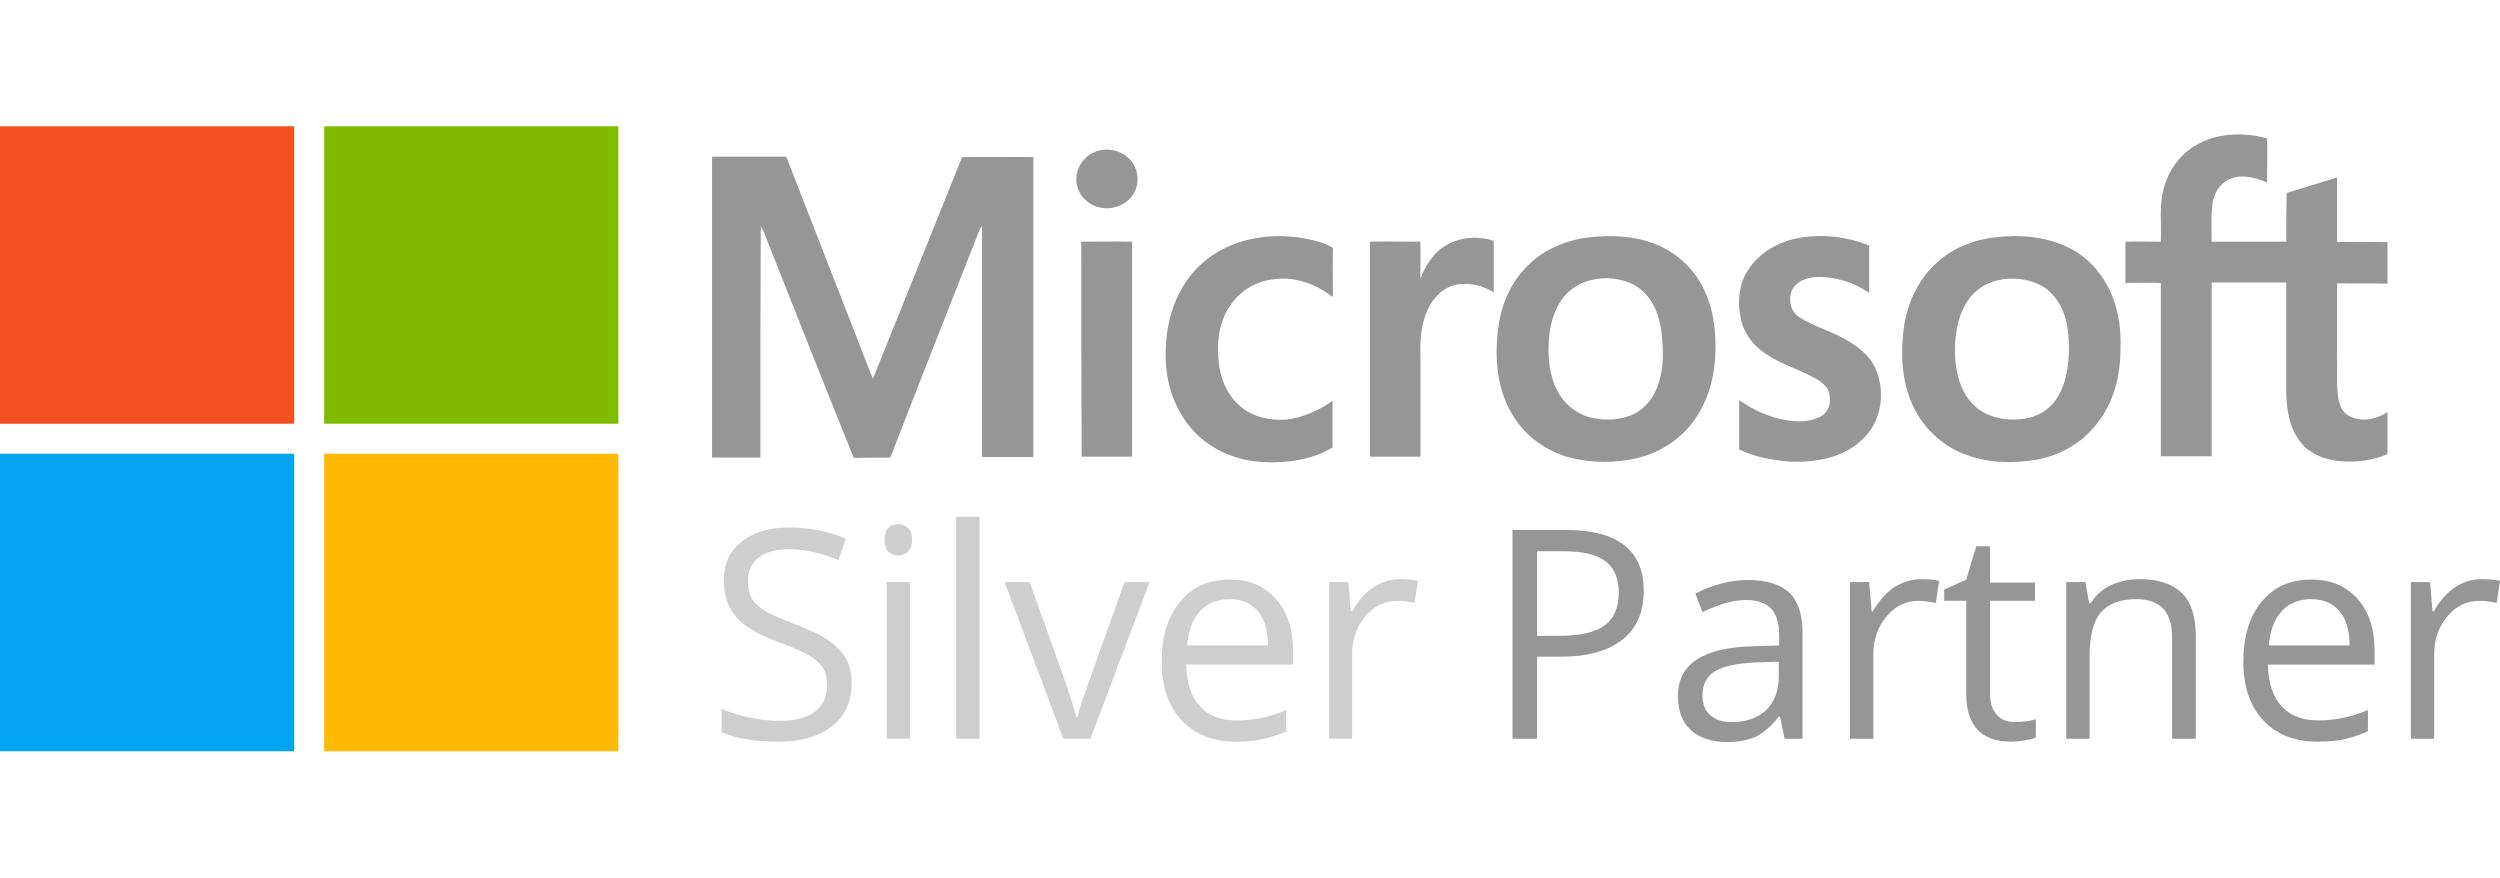 <?xml version="1.0" encoding="utf-8"?>
<!-- Generator: Adobe Illustrator 23.0.6, SVG Export Plug-In . SVG Version: 6.00 Build 0)  -->
<svg version="1.1" id="Layer_1" xmlns="http://www.w3.org/2000/svg" xmlns:xlink="http://www.w3.org/1999/xlink" x="0px" y="0px"
	 viewBox="0 0 600 210.6" style="enable-background:new 0 0 600 210.6;" xml:space="preserve">
<style type="text/css">
	.st0{fill:#F25022;}
	.st1{fill:#80BA01;}
	.st2{fill:#969696;}
	.st3{fill:#02A4EF;}
	.st4{fill:#FFB902;}
	.st5{fill:#CECECE;}
</style>
<g>
	<path class="st0" d="M0,30.3h70.6c0,23.8,0,47.6,0,71.4c-23.5,0-47.1,0-70.6,0V30.3L0,30.3z"/>
	<path class="st1" d="M77.8,30.3h70.6c0,23.8,0,47.6,0,71.4c-23.5,0-47.1,0-70.6,0C77.8,77.9,77.8,54.1,77.8,30.3L77.8,30.3z"/>
	<path class="st2" d="M526.3,35.3c5.2-3.4,11.9-3.7,17.8-2.1c0.1,3.5,0,7.1,0,10.6c-2.8-1.2-6.1-2.1-9-0.8c-2.3,0.9-3.7,3.3-4.1,5.8
		c-0.4,3.1-0.2,6.2-0.2,9.2c6,0,11.9,0,17.9,0c0-3.9,0-7.8,0.1-11.7c4.1-1.2,8.1-2.5,12.1-3.7c0,5.2,0,10.3,0,15.5
		c4-0.1,8.1,0,12.1,0v10c-4-0.2-8.1,0-12.1-0.1c0,5.8,0,11.5,0,17.3c0.1,3.2-0.2,6.4,0.2,9.6c0.2,1.9,0.9,4,2.6,4.9
		c2.9,1.6,6.6,0.9,9.3-0.9V109c-3.5,1.5-7.4,2-11.2,1.7c-3.6-0.3-7.3-1.6-9.6-4.5c-2.7-3.3-3.4-7.7-3.5-11.8c0-8.8,0-17.7,0-26.6
		c-6,0-11.9,0-17.9,0c0,13.9,0,27.8,0,41.7c-4.1,0-8.2,0-12.2,0c0-13.9,0-27.8,0-41.6c-2.8-0.1-5.7,0-8.5,0c0-3.3,0-6.6,0-9.9
		c2.8-0.1,5.6,0,8.5,0c0.2-4.4-0.5-8.9,0.8-13.2C520.5,41,522.9,37.5,526.3,35.3L526.3,35.3z"/>
	<path class="st2" d="M264.5,36c2.5-0.4,5.1,0.5,6.8,2.4c1.9,2.1,2.3,5.5,0.8,8c-1.6,2.8-5.1,4.1-8.1,3.4c-3.2-0.6-5.8-3.6-5.7-6.9
		C258.3,39.5,261.2,36.4,264.5,36L264.5,36z"/>
	<path class="st2" d="M170.9,37.6c5.9,0,11.9,0,17.8,0c5.5,14.2,11.1,28.4,16.6,42.6c1.4,3.5,2.7,7.1,4.2,10.7
		c7.1-17.7,14.3-35.4,21.4-53.2c5.7-0.1,11.4,0,17.1,0c0,24,0,48,0,72c-4.1,0-8.2,0-12.3,0c0-17.7,0-35.4,0-53.1
		c0-0.8,0-1.6-0.1-2.4c-0.2,0.4-0.5,0.8-0.6,1.2c-7.1,18.1-14.3,36.2-21.3,54.4c-2.9,0.1-5.9,0-8.8,0.1
		c-7.3-18.1-14.5-36.3-21.7-54.5c-0.2-0.4-0.4-0.7-0.6-1.1c-0.1,7.8,0,15.5-0.1,23.3c0,10.7,0,21.5,0,32.2c-3.9,0-7.8,0-11.6,0
		C170.9,85.6,170.9,61.6,170.9,37.6L170.9,37.6z"/>
	<path class="st2" d="M298.2,57.9c5.9-1.7,12.3-1.6,18.2,0.1c1.2,0.3,2.4,0.8,3.5,1.5c-0.1,3.9,0,7.9,0,11.8c-3.9-3-8.9-5-14-4.3
		c-4,0.4-7.8,2.4-10.2,5.7c-3.1,4-3.8,9.4-3.2,14.3c0.4,3.9,2,7.7,4.9,10.3c3.1,2.8,7.4,3.7,11.4,3.4c4-0.5,7.7-2.2,11-4.5
		c0,3.7,0,7.5,0,11.2c-5,3-11,3.8-16.7,3.5c-5.9-0.3-11.7-2.6-15.9-6.7c-4.6-4.5-7.1-10.9-7.4-17.3c-0.3-6.7,1-13.6,4.8-19.2
		C287.8,62.8,292.8,59.5,298.2,57.9L298.2,57.9z"/>
	<path class="st2" d="M431.7,57.1c5.7-1,11.6-0.3,16.9,1.8c0,3.8,0,7.6,0,11.4c-3.7-2.6-8.3-4-12.8-3.8c-2.3,0.1-4.8,1.1-5.8,3.3
		c-0.8,2.2-0.3,5,1.8,6.3c3.5,2.3,7.6,3.3,11.2,5.4c2.8,1.6,5.6,3.7,7,6.7c2.7,5.7,1.6,13.2-3.2,17.4c-4.5,4.3-11,5.4-17,5.2
		c-4.3-0.3-8.5-1.1-12.4-2.9c0-4,0-8,0-11.9c3.3,2.4,7.1,4.1,11.1,4.8c2.8,0.5,5.8,0.5,8.4-0.8c2.5-1.3,2.9-4.8,1.5-7
		c-1.4-1.7-3.4-2.6-5.3-3.5c-3.6-1.6-7.4-3-10.6-5.5c-2.2-1.8-3.9-4.2-4.6-7c-1-4.1-0.7-8.7,1.7-12.3C422.3,60.5,427,58,431.7,57.1
		L431.7,57.1z"/>
	<path class="st2" d="M347.2,58.8c3.4-2,7.7-2.2,11.3-1c0,4.1,0,8.2,0,12.4c-2.4-1.6-5.4-2.3-8.3-2c-3.5,0.4-6.2,3.1-7.6,6.2
		c-1.5,3.3-1.8,7-1.7,10.5c0,8.2,0,16.5,0,24.7c-4,0-8,0-12.1,0c0-17.2,0-34.4,0-51.6c4-0.1,8,0,12.1,0c0,3,0,5.9,0,8.9
		C342.2,63.6,344.1,60.5,347.2,58.8L347.2,58.8z"/>
	<path class="st2" d="M259.5,58c4.1,0,8.1-0.1,12.2,0c0,17.2,0,34.4,0,51.6c-4,0-8.1,0-12.1,0C259.5,92.4,259.5,75.2,259.5,58
		L259.5,58z"/>
	<path class="st2" d="M409.2,70c-2.1-4.8-6-8.7-10.7-10.9c-5.4-2.5-11.6-2.8-17.5-2.1c-6.2,0.8-12.2,3.7-16.1,8.7
		c-3.6,4.4-5.3,10.1-5.6,15.8c-0.5,6.7,0.6,13.7,4.5,19.3c3.3,4.8,8.5,8.1,14.1,9.3c4.7,1,9.6,1,14.3,0c5.5-1.1,10.6-4.2,14-8.7
		c3.3-4.3,5-9.7,5.4-15C412,80.8,411.5,75.1,409.2,70z M397.4,93.7c-1.2,2.7-3.3,4.9-6,6c-3.2,1.2-6.7,1.3-10,0.4s-6.1-3.3-7.7-6.4
		c-2-4-2.3-8.6-1.9-12.9c0.4-4,1.7-8,4.7-10.8c2.2-2,5.1-3,8-3.2c3.7-0.2,7.6,0.8,10.2,3.5c2.8,2.8,3.9,6.9,4.2,10.8
		C399.3,85.3,399.2,89.8,397.4,93.7z"/>
	<path class="st2" d="M507.1,71.5c-1.9-5.1-5.6-9.6-10.5-12c-5.6-2.8-12-3.3-18.1-2.5c-4.9,0.6-9.8,2.5-13.5,5.9
		c-4.6,4-7.3,9.9-8.1,15.9c-0.8,6-0.5,12.3,1.9,17.9c2.3,5.5,6.9,10,12.4,12.2c5.4,2.2,11.5,2.4,17.2,1.5c5.9-1,11.4-4.1,15-8.9
		c3.9-4.9,5.5-11.3,5.5-17.6C509.1,79.7,508.6,75.4,507.1,71.5z M496.1,89c-0.5,2.7-1.4,5.4-3.2,7.6c-1.8,2.2-4.4,3.5-7.1,3.9
		c-2.9,0.4-6,0.2-8.7-1c-3-1.3-5.2-3.8-6.4-6.8c-1.4-3.5-1.7-7.5-1.4-11.2c0.3-3.7,1.3-7.4,3.7-10.3c2.2-2.7,5.5-4.1,8.9-4.3
		c3.5-0.2,7.1,0.6,9.8,2.9c2.4,2.1,3.8,5.1,4.4,8.2C496.7,81.6,496.7,85.4,496.1,89z"/>
	<path class="st3" d="M0,108.9c23.5,0,47.1,0,70.6,0c0,23.8,0,47.6,0,71.4H0V108.9L0,108.9z"/>
	<path class="st4" d="M77.8,108.9c23.5,0,47.1,0,70.6,0c0,23.8,0,47.6,0,71.4H77.8C77.8,156.5,77.8,132.7,77.8,108.9L77.8,108.9z"/>
	<g>
		<path class="st5" d="M204.4,164c0,4.4-1.6,7.8-4.7,10.3c-3.2,2.5-7.5,3.7-12.9,3.7c-5.9,0-10.4-0.8-13.6-2.3v-5.6
			c2,0.9,4.3,1.6,6.6,2.1c2.4,0.5,4.8,0.8,7.1,0.8c3.8,0,6.7-0.7,8.7-2.2c1.9-1.5,2.9-3.5,2.9-6.2c0-1.7-0.3-3.2-1-4.3
			s-1.8-2.1-3.5-3.1c-1.6-0.9-4.1-2-7.4-3.2c-4.6-1.7-7.9-3.6-9.9-5.9s-3-5.3-3-8.9c0-3.9,1.4-6.9,4.3-9.2c2.9-2.3,6.7-3.4,11.4-3.4
			c4.9,0,9.5,0.9,13.6,2.7l-1.8,5.1c-4.1-1.7-8.1-2.6-11.9-2.6c-3.1,0-5.4,0.7-7.2,2c-1.7,1.3-2.6,3.2-2.6,5.5
			c0,1.7,0.3,3.2,0.9,4.3c0.6,1.1,1.7,2.1,3.2,3s3.8,1.9,6.9,3.1c5.2,1.9,8.8,3.9,10.7,6C203.4,157.7,204.4,160.5,204.4,164z"/>
		<path class="st5" d="M212.3,129.6c0-1.3,0.3-2.3,0.9-2.9c0.6-0.6,1.4-0.9,2.4-0.9c0.9,0,1.7,0.3,2.3,0.9c0.7,0.6,1,1.6,1,2.8
			c0,1.3-0.3,2.2-1,2.9c-0.7,0.6-1.4,0.9-2.3,0.9c-0.9,0-1.7-0.3-2.4-0.9C212.6,131.8,212.3,130.8,212.3,129.6z M218.4,177.3h-5.6
			v-37.6h5.6V177.3z"/>
		<path class="st5" d="M235.1,177.3h-5.6V124h5.6V177.3z"/>
		<path class="st5" d="M255.2,177.3l-14.1-37.6h6l8,22.3c1.8,5.2,2.9,8.6,3.2,10.1h0.3c0.2-1.2,1-3.7,2.4-7.5
			c1.3-3.8,4.3-12.1,8.9-24.9h6l-14.2,37.6H255.2z"/>
		<path class="st5" d="M296.6,178c-5.5,0-9.8-1.7-13-5.1c-3.2-3.4-4.8-8.1-4.8-14.1c0-6.1,1.5-10.9,4.4-14.4c3-3.6,6.9-5.3,11.9-5.3
			c4.7,0,8.3,1.5,11.1,4.6c2.7,3.1,4.1,7.2,4.1,12.2v3.6h-25.6c0.1,4.4,1.2,7.8,3.3,10c2.1,2.3,5,3.4,8.8,3.4c4,0,8-0.8,11.9-2.5
			v5.1c-2,0.9-3.9,1.5-5.6,1.9C301.3,177.8,299.1,178,296.6,178z M295.1,143.8c-3,0-5.4,1-7.1,2.9c-1.8,2-2.8,4.7-3.1,8.2h19.4
			c0-3.6-0.8-6.3-2.4-8.2C300.3,144.8,298,143.8,295.1,143.8z"/>
		<path class="st5" d="M335.9,139c1.6,0,3.1,0.1,4.4,0.4l-0.8,5.3c-1.5-0.3-2.9-0.5-4.1-0.5c-3,0-5.6,1.2-7.7,3.7s-3.2,5.5-3.2,9.2
			v20.2H319v-37.6h4.6l0.6,7h0.3c1.4-2.4,3-4.3,5-5.7C331.5,139.7,333.6,139,335.9,139z"/>
		<path class="st2" d="M394.5,141.8c0,5.1-1.7,9-5.1,11.7s-8.3,4.1-14.7,4.1h-5.8v19.7H363v-50.1h12.9
			C388.3,127.2,394.5,132.1,394.5,141.8z M368.8,152.6h5.2c5.1,0,8.8-0.8,11.1-2.5c2.3-1.7,3.4-4.3,3.4-8c0-3.3-1.1-5.8-3.2-7.4
			c-2.1-1.6-5.5-2.4-10-2.4h-6.4v20.3H368.8z"/>
		<path class="st2" d="M428.3,177.3l-1.1-5.3h-0.3c-1.9,2.4-3.7,3.9-5.5,4.8c-1.8,0.8-4.1,1.3-6.9,1.3c-3.7,0-6.6-1-8.7-2.9
			s-3.1-4.6-3.1-8.2c0-7.6,6-11.6,18-11.9l6.3-0.2v-2.3c0-2.9-0.6-5.1-1.9-6.5c-1.3-1.4-3.3-2.1-6-2.1c-3.1,0-6.6,1-10.5,2.9
			l-1.7-4.4c1.8-1,3.8-1.8,6-2.4c2.2-0.6,4.4-0.9,6.6-0.9c4.4,0,7.7,1,9.9,3c2.1,2,3.2,5.2,3.2,9.6v25.5H428.3z M415.6,173.3
			c3.5,0,6.3-1,8.3-2.9s3-4.7,3-8.2v-3.4l-5.6,0.2c-4.5,0.2-7.7,0.9-9.7,2.1c-2,1.2-3,3.2-3,5.8c0,2.1,0.6,3.6,1.8,4.7
			C411.6,172.7,413.4,173.3,415.6,173.3z"/>
		<path class="st2" d="M461,139c1.6,0,3.1,0.1,4.4,0.4l-0.8,5.3c-1.5-0.3-2.9-0.5-4.1-0.5c-3,0-5.6,1.2-7.7,3.7s-3.2,5.5-3.2,9.2
			v20.2H444v-37.6h4.6l0.6,7h0.3c1.4-2.4,3-4.3,5-5.7C456.6,139.7,458.7,139,461,139z"/>
		<path class="st2" d="M483.5,173.3c1,0,2-0.1,2.9-0.2c0.9-0.1,1.7-0.3,2.2-0.5v4.4c-0.6,0.3-1.5,0.5-2.7,0.7s-2.3,0.3-3.2,0.3
			c-7.2,0-10.8-3.8-10.8-11.5v-22.3h-5.3v-2.7l5.3-2.4l2.4-8h3.3v8.7h10.8v4.4h-10.8v22.1c0,2.3,0.5,4,1.6,5.2
			C480.2,172.7,481.7,173.3,483.5,173.3z"/>
		<path class="st2" d="M521.3,177.3V153c0-3.1-0.7-5.3-2.1-6.9c-1.4-1.5-3.5-2.3-6.5-2.3c-3.9,0-6.7,1.1-8.5,3.2
			c-1.8,2.1-2.7,5.6-2.7,10.5v19.8h-5.6v-37.6h4.6l0.9,5.1h0.3c1.2-1.9,2.8-3.3,4.8-4.3c2.1-1,4.4-1.5,7-1.5c4.5,0,7.8,1.1,10.1,3.3
			s3.4,5.7,3.4,10.5v24.5H521.3z"/>
		<path class="st2" d="M556.2,178c-5.5,0-9.8-1.7-13-5.1c-3.2-3.4-4.8-8.1-4.8-14.1c0-6.1,1.5-10.9,4.4-14.4c3-3.6,6.9-5.3,11.9-5.3
			c4.7,0,8.3,1.5,11.1,4.6c2.7,3.1,4.1,7.2,4.1,12.2v3.6h-25.6c0.1,4.4,1.2,7.8,3.3,10c2.1,2.3,5,3.4,8.8,3.4c4,0,8-0.8,11.9-2.5
			v5.1c-2,0.9-3.9,1.5-5.6,1.9C560.9,177.8,558.7,178,556.2,178z M554.7,143.8c-3,0-5.4,1-7.1,2.9c-1.8,2-2.8,4.7-3.1,8.2h19.4
			c0-3.6-0.8-6.3-2.4-8.2C559.9,144.8,557.7,143.8,554.7,143.8z"/>
		<path class="st2" d="M595.6,139c1.6,0,3.1,0.1,4.4,0.4l-0.8,5.3c-1.5-0.3-2.9-0.5-4.1-0.5c-3,0-5.6,1.2-7.7,3.7
			c-2.1,2.5-3.2,5.5-3.2,9.2v20.2h-5.6v-37.6h4.6l0.6,7h0.3c1.4-2.4,3-4.3,5-5.7C591.1,139.7,593.2,139,595.6,139z"/>
	</g>
</g>
</svg>
